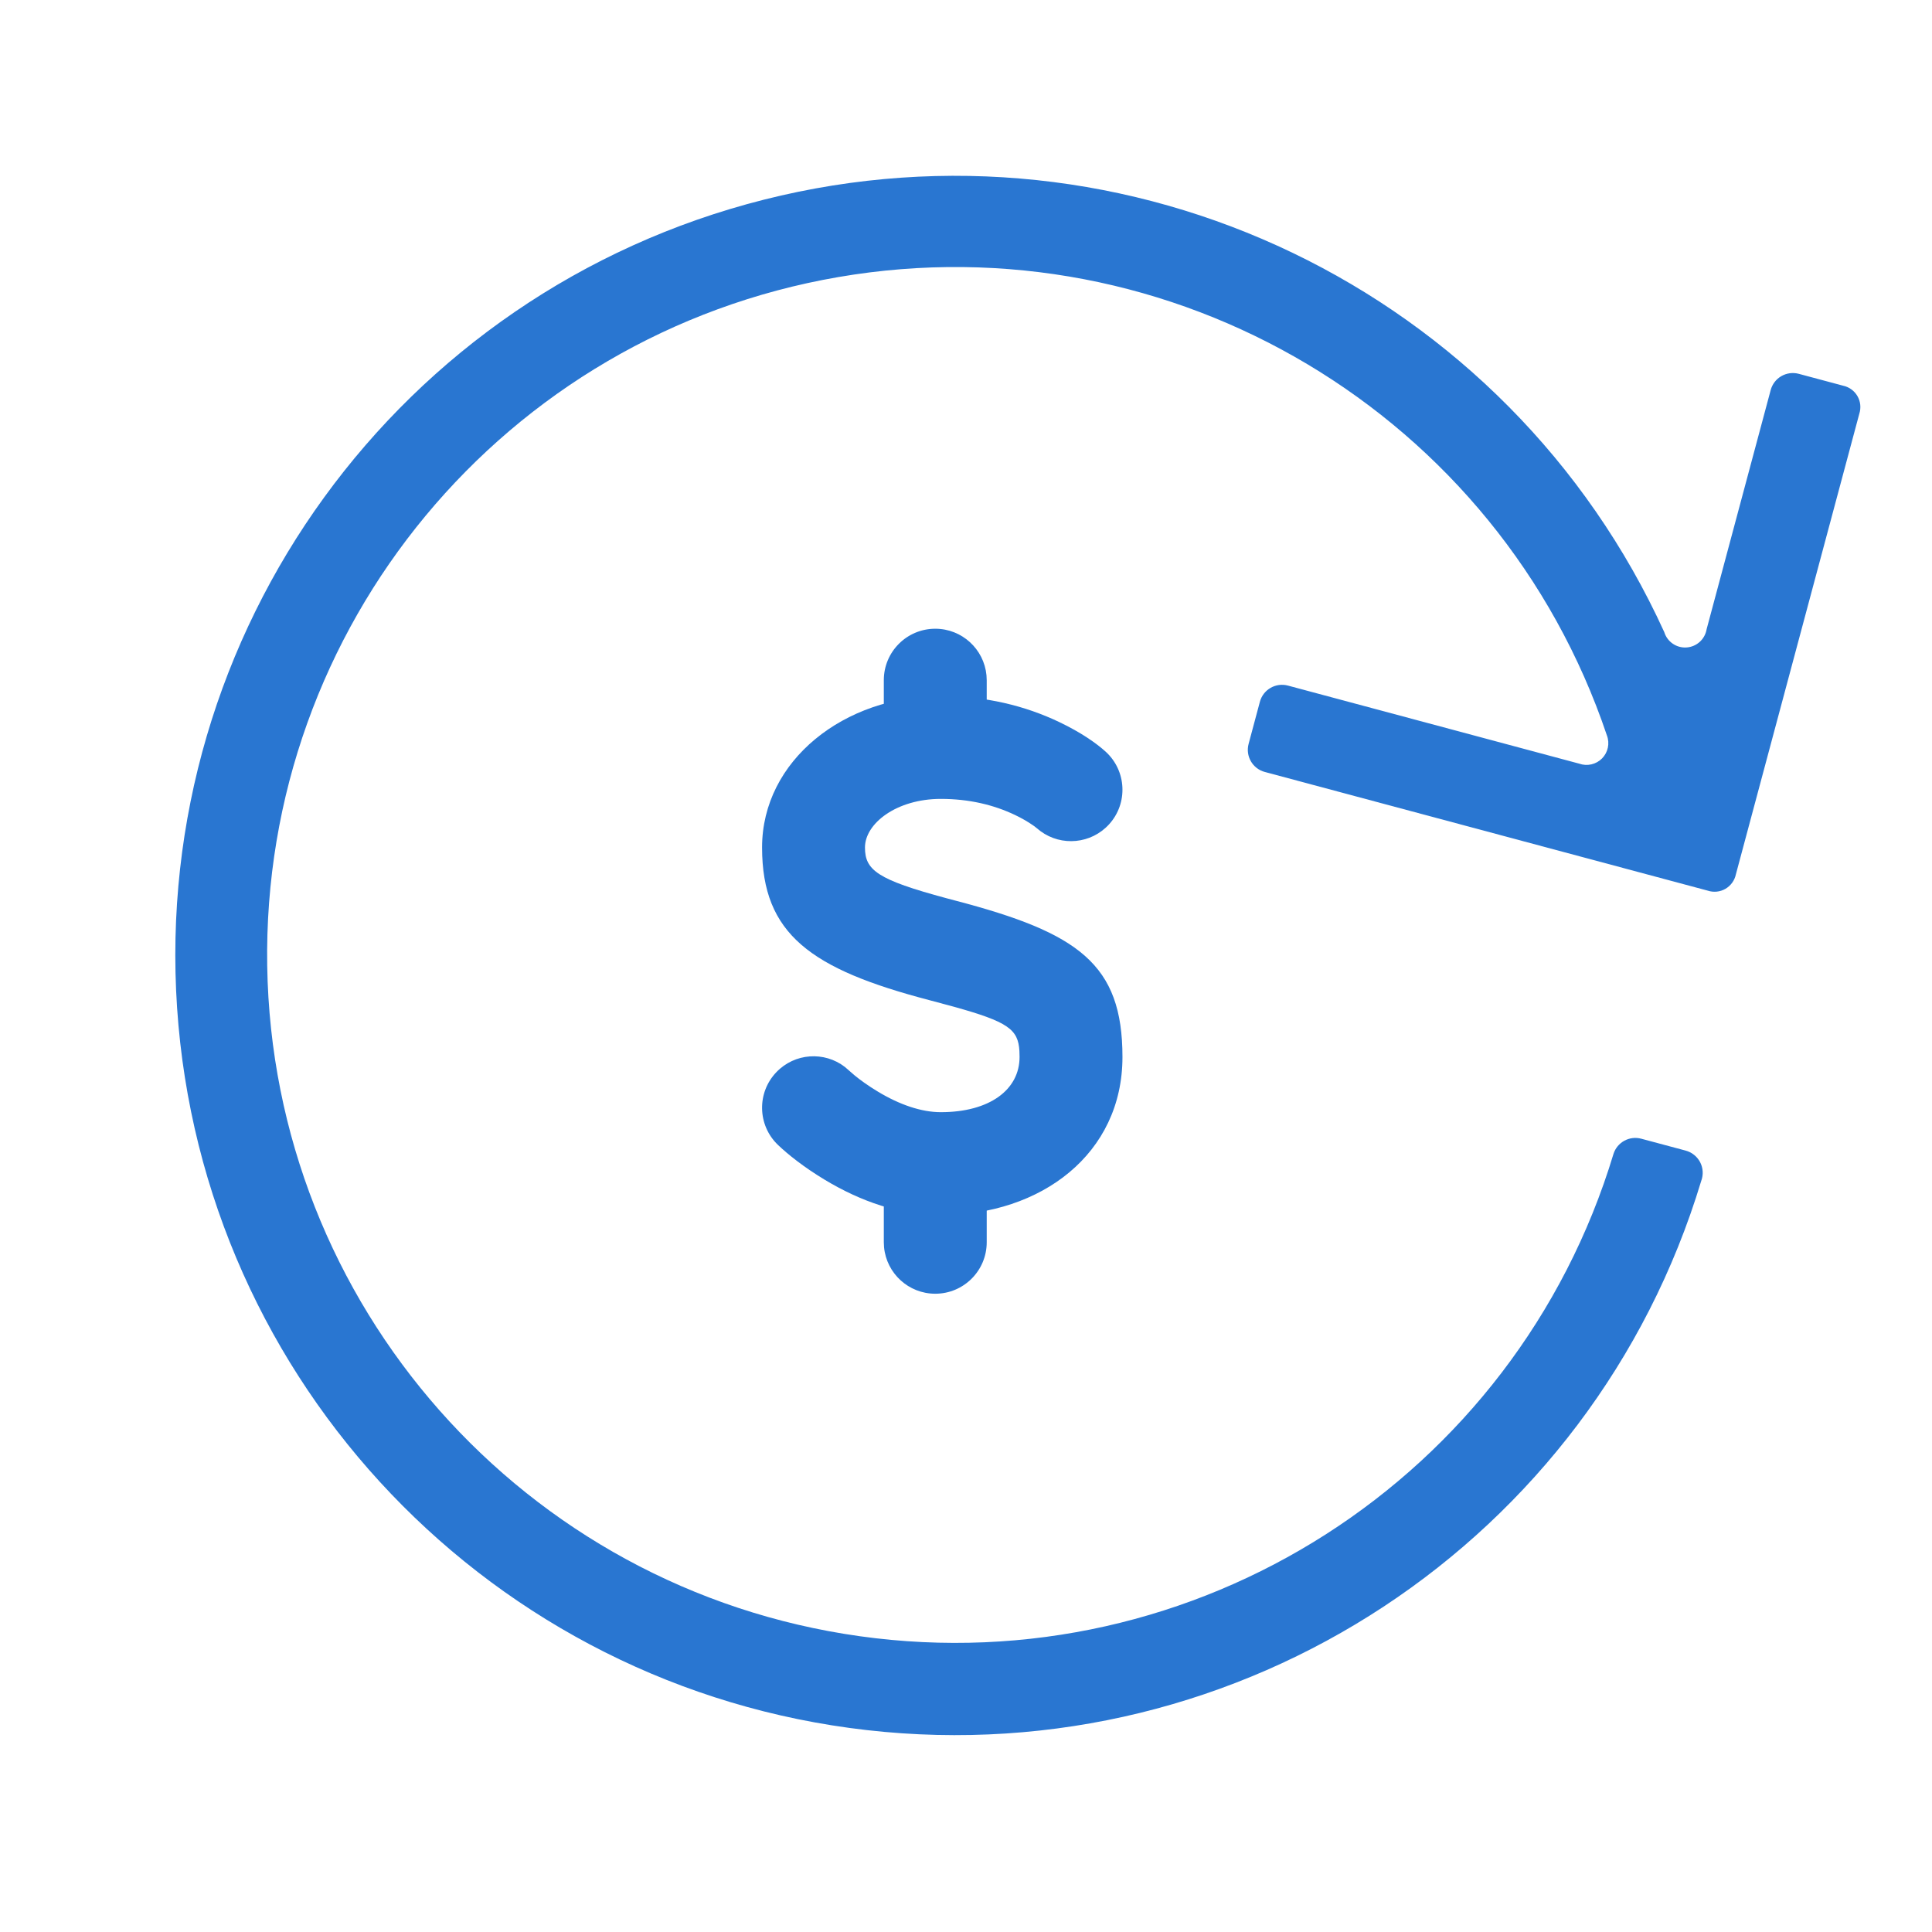 <svg width="65" height="65" viewBox="0 0 65 65" fill="none" xmlns="http://www.w3.org/2000/svg">
<path d="M31.652 23.416C33.153 23.416 34.491 23.744 35.644 24.296C36.364 24.64 36.882 25.002 37.196 25.287C37.904 25.929 37.957 27.024 37.315 27.732C36.712 28.395 35.712 28.484 35.006 27.963L34.806 27.803C34.791 27.792 34.773 27.78 34.753 27.766C34.59 27.652 34.388 27.533 34.151 27.42C33.446 27.083 32.614 26.878 31.652 26.878C30.161 26.878 29.101 27.706 29.101 28.512C29.101 29.274 29.509 29.593 31.85 30.222L32.14 30.299C36.284 31.384 37.764 32.431 37.764 35.561C37.764 38.821 35.029 40.881 31.652 40.881C30.279 40.881 28.971 40.428 27.748 39.692C27.04 39.265 26.503 38.835 26.172 38.518C25.482 37.856 25.459 36.761 26.121 36.071C26.738 35.426 27.734 35.363 28.425 35.896L28.749 36.177C28.934 36.33 29.204 36.527 29.535 36.726C30.263 37.165 30.996 37.418 31.652 37.418C33.297 37.418 34.302 36.661 34.302 35.561L34.297 35.36C34.255 34.631 33.922 34.378 32.068 33.864L31.263 33.648C27.287 32.606 25.639 31.433 25.639 28.512C25.639 25.581 28.41 23.416 31.652 23.416Z" fill="#2976D1"/>
<path d="M31.466 21.153C32.366 21.153 33.105 21.84 33.189 22.718L33.197 22.884V25.056C33.197 26.012 32.422 26.787 31.466 26.787C30.566 26.787 29.827 26.101 29.743 25.223L29.735 25.056V22.884C29.735 21.928 30.51 21.153 31.466 21.153Z" fill="#2976D1"/>
<path d="M31.466 37.772C32.366 37.772 33.105 38.458 33.189 39.336L33.197 39.502V41.795C33.197 42.751 32.422 43.526 31.466 43.526C30.566 43.526 29.827 42.84 29.743 41.962L29.735 41.795V39.502C29.735 38.547 30.51 37.772 31.466 37.772Z" fill="#2976D1"/>
<path d="M56.71 38.71L55.22 38.311C54.822 38.204 54.411 38.428 54.285 38.819C50.987 49.739 40.226 56.627 28.929 55.049C17.632 53.471 9.17 43.898 8.99 32.493C8.811 21.088 16.968 11.253 28.209 9.321C39.45 7.388 50.423 13.934 54.063 24.744C54.164 25.011 54.1 25.312 53.9 25.516C53.699 25.719 53.399 25.788 53.13 25.692L43.332 23.066C42.92 22.956 42.497 23.2 42.387 23.612L42.008 25.027C41.897 25.439 42.142 25.862 42.553 25.972L57.456 29.965C57.654 30.03 57.87 30.008 58.05 29.904C58.23 29.799 58.358 29.624 58.401 29.42L62.554 13.921C62.618 13.723 62.596 13.507 62.492 13.327C62.388 13.147 62.212 13.019 62.008 12.976L60.518 12.577C60.32 12.524 60.11 12.552 59.932 12.654C59.755 12.756 59.626 12.925 59.573 13.122L57.417 21.17C57.362 21.506 57.083 21.76 56.743 21.783C56.404 21.807 56.093 21.593 55.993 21.268C50.737 9.737 37.989 3.613 25.703 6.717C13.417 9.821 5.107 21.265 5.958 33.908C6.809 46.551 16.577 56.778 29.168 58.208C41.759 59.637 53.572 51.861 57.236 39.73C57.313 39.525 57.3 39.297 57.2 39.103C57.099 38.909 56.922 38.766 56.71 38.71V38.71Z" fill="#2976D1"/>
</svg>
